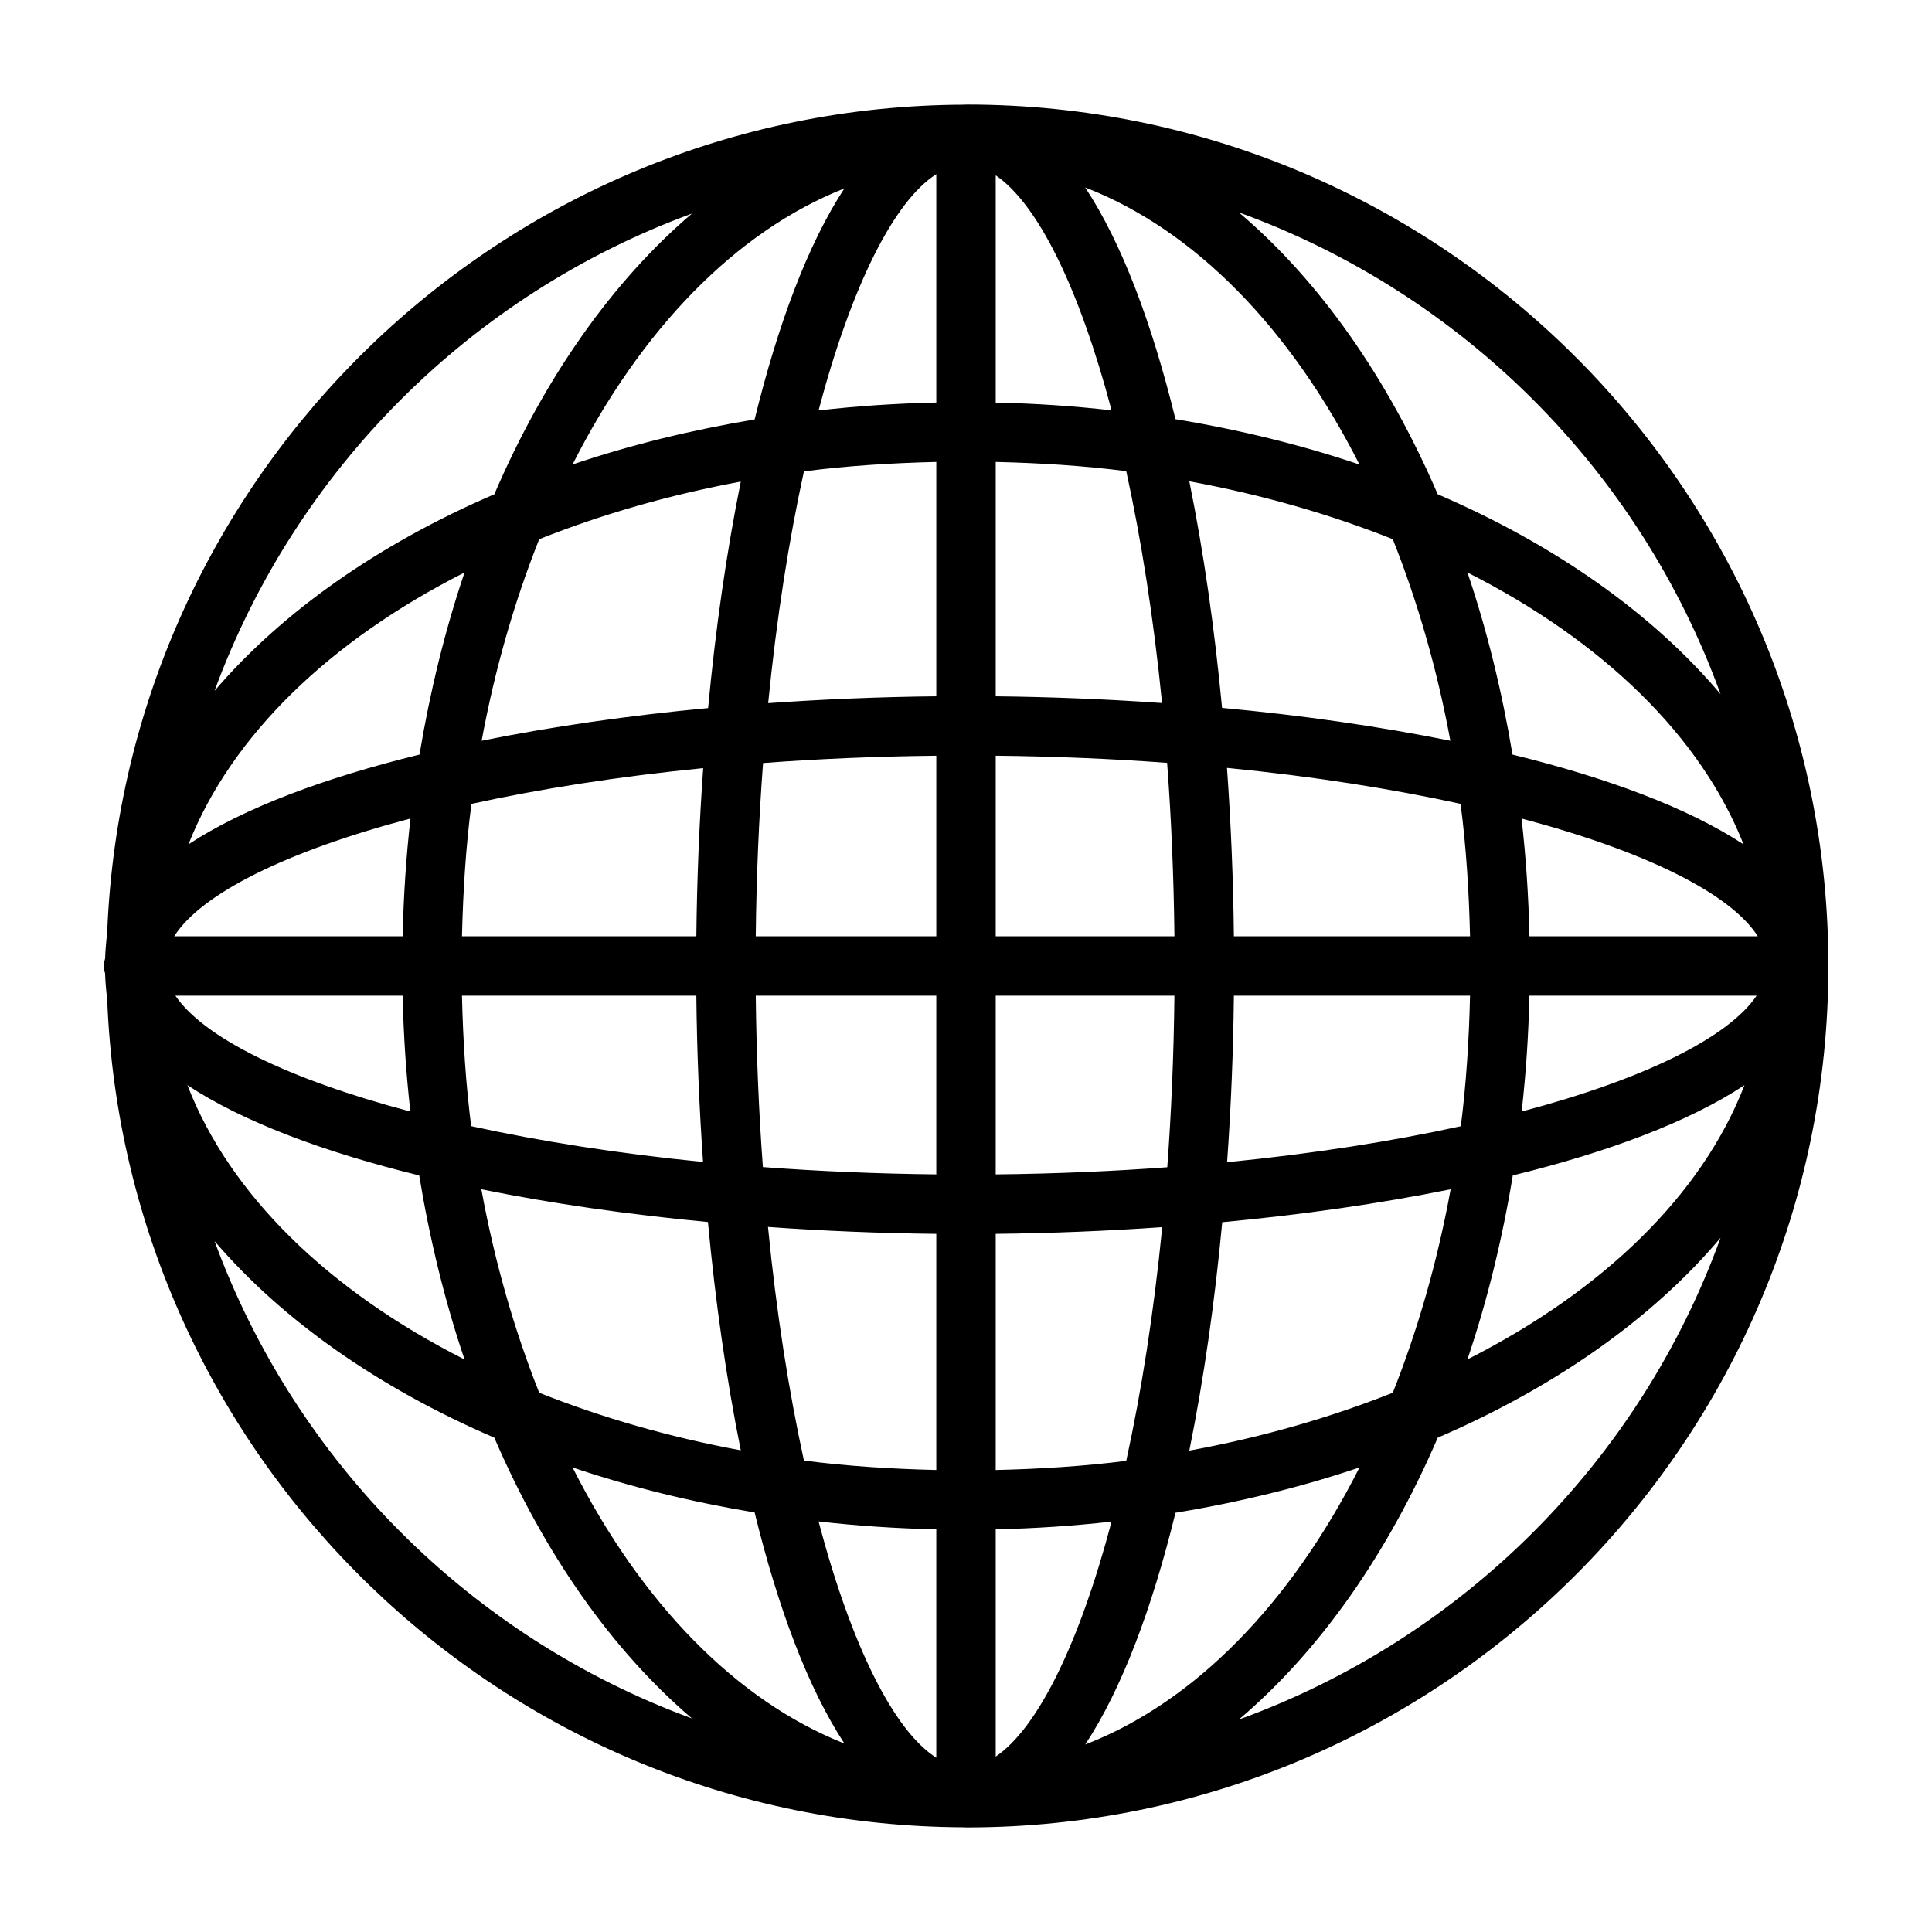 <?xml version="1.0" encoding="UTF-8"?>
<!-- The Best Svg Icon site in the world: iconSvg.co, Visit us! https://iconsvg.co -->
<svg fill="#000000" width="800px" height="800px" version="1.1" viewBox="144 144 512 512" xmlns="http://www.w3.org/2000/svg">
 <path d="m400.25 171.71h-0.141-0.094c-0.062 0-0.109 0.016-0.172 0.016-0.031 0-0.047-0.016-0.078-0.016-0.078 0-0.156 0.031-0.234 0.031-122.43 0.395-222.21 97.691-227.11 219.03-0.219 2.41-0.504 4.801-0.566 7.242-0.156 0.645-0.395 1.273-0.395 1.984 0 0.707 0.219 1.34 0.395 1.984 0.047 2.441 0.332 4.832 0.566 7.242 4.879 121.34 104.67 218.64 227.11 219.03 0.078 0 0.156 0.031 0.234 0.031 0.031 0 0.047-0.016 0.078-0.016 0.062 0 0.109 0.016 0.172 0.016h0.094 0.141c125.88 0 228.29-102.41 228.29-228.29 0.004-125.88-102.41-228.29-228.29-228.29zm209.59 220.41h-60.52c-0.234-10.598-0.93-21.02-2.094-31.203 33.109 8.77 55.434 19.965 62.613 31.203zm-76.266 0h-62.582c-0.156-14.91-0.77-29.852-1.828-44.617 22.797 2.234 43.594 5.527 61.906 9.523 1.48 11.383 2.223 23.145 2.504 35.094zm-78.34 0h-47.359v-47.848c15.742 0.172 30.922 0.82 45.422 1.891 1.102 14.676 1.762 30.027 1.938 45.957zm-47.359-63.59v-62.109c11.777 0.27 23.363 1.008 34.59 2.441 3.984 18.184 7.242 38.824 9.492 61.449-14.594-1.023-29.348-1.621-44.082-1.781zm0-77.836v-60.223c11.066 7.496 22.074 29.645 30.699 62.27-10.027-1.137-20.277-1.828-30.699-2.047zm-15.746-60.539v60.52c-10.598 0.234-21.02 0.93-31.203 2.094 8.77-33.105 19.965-55.434 31.203-62.613zm0 76.266v62.109c-14.895 0.156-29.82 0.77-44.555 1.812 2.234-22.609 5.496-43.25 9.477-61.418 11.367-1.48 23.129-2.219 35.078-2.504zm0 77.855v47.844h-47.848c0.172-15.918 0.836-31.25 1.938-45.91 14.66-1.102 29.996-1.762 45.91-1.934zm-63.59 47.844h-62.109c0.285-11.949 1.023-23.711 2.504-35.078 18.184-3.984 38.809-7.242 61.418-9.477-1.055 14.738-1.652 29.664-1.812 44.555zm-77.836 0h-60.539c7.164-11.242 29.488-22.434 62.613-31.203-1.148 10.188-1.84 20.609-2.074 31.203zm-60.223 15.746h60.223c0.234 10.422 0.914 20.672 2.047 30.699-32.625-8.625-54.773-19.633-62.27-30.699zm75.949 0h62.109c0.156 14.738 0.754 29.488 1.777 44.066-22.625-2.234-43.266-5.512-61.449-9.492-1.43-11.211-2.168-22.797-2.438-34.574zm77.855 0h47.844v47.359c-15.934-0.172-31.285-0.836-45.957-1.938-1.07-14.5-1.715-29.68-1.887-45.422zm47.844 63.117v62.582c-11.949-0.285-23.711-1.023-35.078-2.504-4-18.309-7.289-39.109-9.523-61.906 14.754 1.059 29.695 1.672 44.602 1.828zm0 78.312v60.52c-11.242-7.164-22.434-29.488-31.203-62.613 10.188 1.164 20.609 1.855 31.203 2.094zm15.746 60.219v-60.223c10.422-0.234 20.672-0.914 30.699-2.047-8.625 32.625-19.633 54.777-30.699 62.27zm0-75.949v-62.582c14.754-0.156 29.52-0.754 44.129-1.777-2.25 22.812-5.527 43.609-9.539 61.938-11.227 1.414-22.812 2.156-34.59 2.422zm0-78.34v-47.359h47.359c-0.172 15.762-0.82 30.938-1.891 45.469-14.531 1.07-29.711 1.73-45.469 1.891zm63.117-47.359h62.582c-0.27 11.777-1.008 23.363-2.441 34.59-18.324 4.016-39.125 7.289-61.938 9.539 1.043-14.609 1.641-29.379 1.797-44.129zm78.312 0h60.223c-7.496 11.066-29.645 22.074-62.27 30.699 1.133-10.027 1.824-20.277 2.047-30.699zm-4.473-63.891c-2.816-16.91-6.801-33.078-11.934-48.254 35.676 18.059 61.781 43.234 73.164 72.043-14.77-9.684-36.055-17.617-61.23-23.789zm-16.469-3.668c-18.844-3.809-39.281-6.738-60.504-8.707-1.984-21.051-4.879-41.328-8.676-60.047 19.254 3.527 37.328 8.738 53.922 15.336 6.535 16.453 11.73 34.352 15.258 53.418zm-72.848-85.223c-6.203-25.285-14.184-46.648-23.93-61.402 29.094 11.242 54.488 37.473 72.691 73.43-15.336-5.195-31.68-9.207-48.762-12.027zm-111.53 0.078c-16.91 2.816-33.078 6.801-48.254 11.934 18.059-35.676 43.234-61.781 72.043-73.164-9.684 14.77-17.617 36.059-23.789 61.23zm-3.668 16.469c-3.777 18.703-6.691 38.965-8.66 60.016-21.051 1.984-41.297 4.879-60.016 8.66 3.527-19.066 8.707-36.969 15.258-53.418 16.453-6.535 34.352-11.73 53.418-15.258zm-85.145 72.344c-25.176 6.172-46.461 14.105-61.23 23.789 11.383-28.828 37.473-53.988 73.164-72.043-5.133 15.176-9.113 31.344-11.934 48.254zm-0.078 111.53c2.816 17.098 6.832 33.441 12.012 48.773-35.961-18.199-62.188-43.609-73.43-72.691 14.77 9.734 36.133 17.715 61.418 23.918zm16.469 3.668c18.719 3.793 38.98 6.691 60.047 8.676 1.984 21.223 4.894 41.645 8.707 60.504-19.066-3.527-36.969-8.707-53.418-15.258-6.598-16.594-11.809-34.668-15.336-53.922zm72.422 85.648c6.172 25.176 14.105 46.461 23.789 61.23-28.828-11.383-53.988-37.473-72.043-73.164 15.176 5.133 31.344 9.117 48.254 11.934zm111.53 0.078c17.098-2.816 33.441-6.832 48.773-12.012-18.199 35.961-43.609 62.188-72.691 73.43 9.734-14.77 17.715-36.133 23.918-61.418zm3.668-16.469c3.824-18.863 6.738-39.297 8.723-60.535 21.238-1.984 41.676-4.914 60.535-8.723-3.527 19.254-8.738 37.328-15.336 53.922-16.594 6.598-34.668 11.809-53.922 15.336zm85.727-72.926c25.285-6.203 46.648-14.184 61.402-23.93-11.242 29.094-37.473 54.488-73.43 72.691 5.195-15.336 9.211-31.68 12.027-48.762zm55.059-127.54c-18.043-21.41-43.879-39.582-74.957-52.98-13.336-30.938-31.41-56.664-52.695-74.691 59.242 21.465 106.21 68.41 127.65 127.67zm-272.59-127.37c-21.145 18.012-39.125 43.609-52.379 74.391-30.637 13.195-56.145 31.078-74.141 52.098 21.492-58.57 67.953-105.02 126.52-126.49zm-126.52 272.31c17.996 21.02 43.5 38.902 74.141 52.098 13.258 30.781 31.234 56.379 52.379 74.406-58.566-21.492-105.03-67.938-126.52-126.5zm271.46 126.79c21.285-18.027 39.375-43.754 52.695-74.691 31.078-13.383 56.914-31.566 74.957-52.98-21.445 59.266-68.41 106.21-127.65 127.67z"/>
</svg>